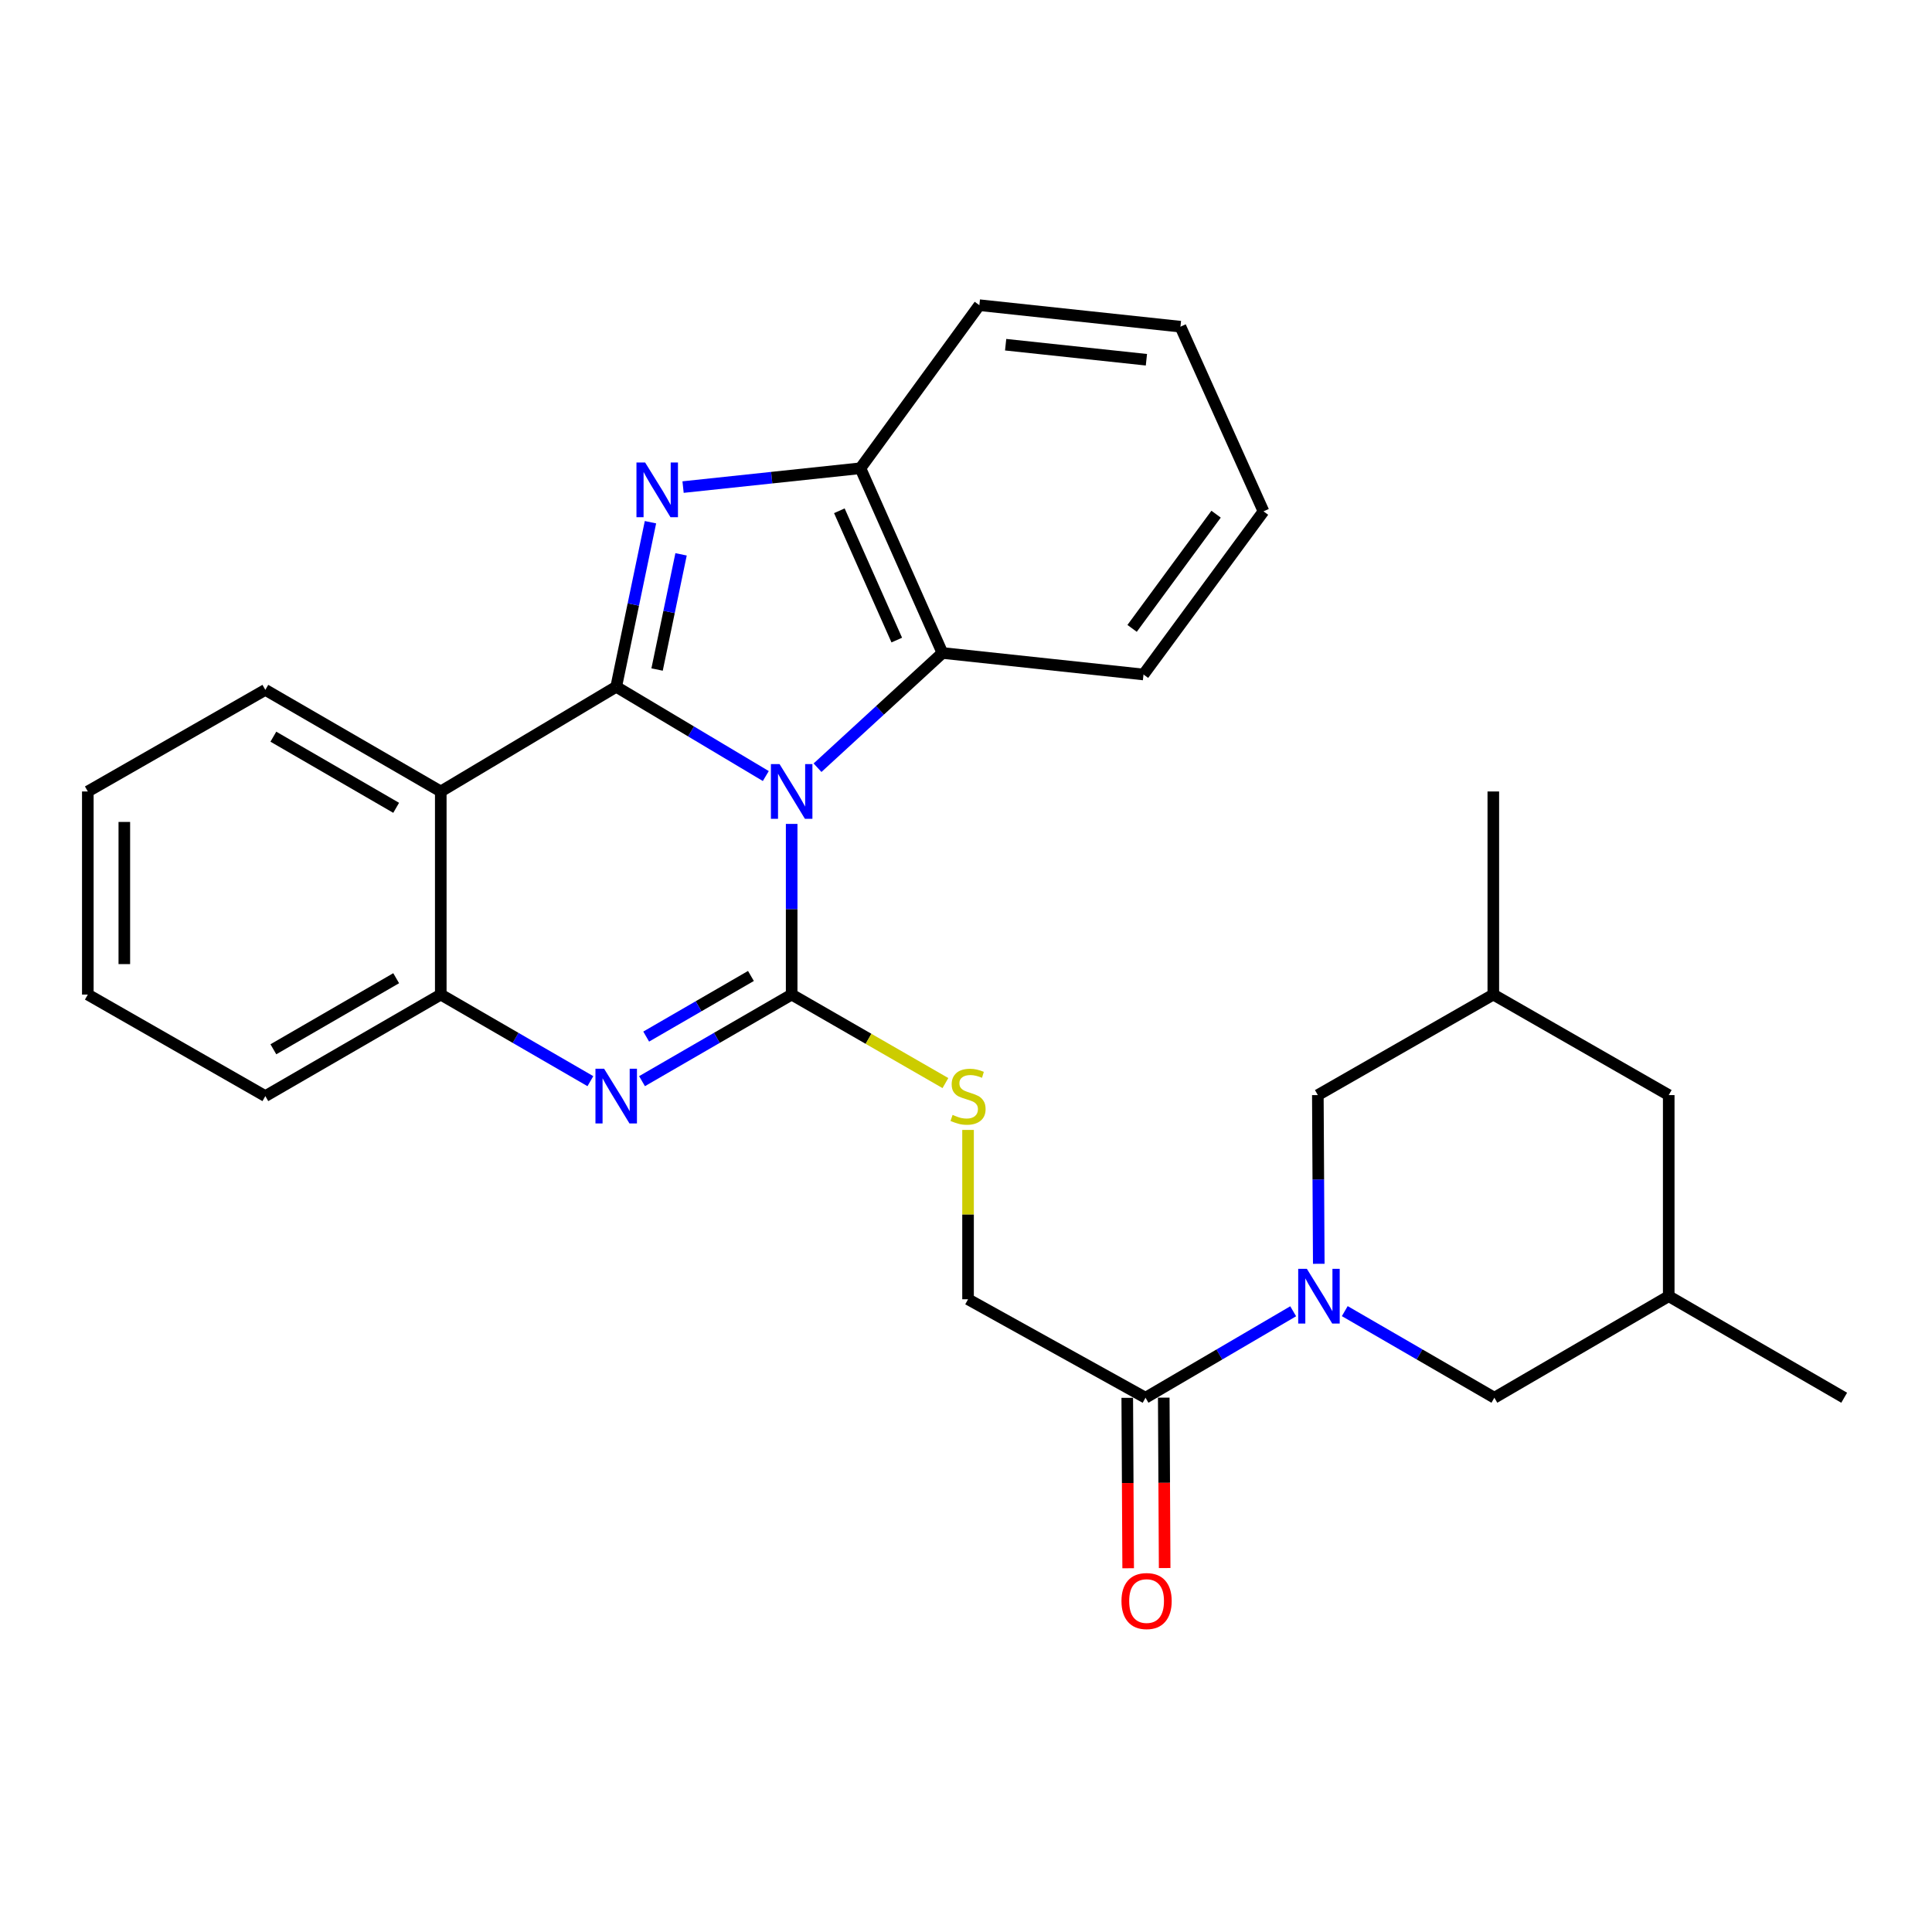 <?xml version='1.0' encoding='iso-8859-1'?>
<svg version='1.1' baseProfile='full'
              xmlns='http://www.w3.org/2000/svg'
                      xmlns:rdkit='http://www.rdkit.org/xml'
                      xmlns:xlink='http://www.w3.org/1999/xlink'
                  xml:space='preserve'
width='1000px' height='1000px' viewBox='0 0 1000 1000'>
<!-- END OF HEADER -->
<rect style='opacity:1.0;fill:#FFFFFF;stroke:none' width='1000' height='1000' x='0' y='0'> </rect>
<path class='bond-0' d='M 396.379,401.68 L 357.663,378.577' style='fill:none;fill-rule:evenodd;stroke:#0000FF;stroke-width:6px;stroke-linecap:butt;stroke-linejoin:miter;stroke-opacity:1' />
<path class='bond-0' d='M 357.663,378.577 L 318.948,355.474' style='fill:none;fill-rule:evenodd;stroke:#000000;stroke-width:6px;stroke-linecap:butt;stroke-linejoin:miter;stroke-opacity:1' />
<path class='bond-1' d='M 409.763,426.454 L 409.763,470.621' style='fill:none;fill-rule:evenodd;stroke:#0000FF;stroke-width:6px;stroke-linecap:butt;stroke-linejoin:miter;stroke-opacity:1' />
<path class='bond-1' d='M 409.763,470.621 L 409.763,514.787' style='fill:none;fill-rule:evenodd;stroke:#000000;stroke-width:6px;stroke-linecap:butt;stroke-linejoin:miter;stroke-opacity:1' />
<path class='bond-6' d='M 423.152,397.367 L 455.478,367.671' style='fill:none;fill-rule:evenodd;stroke:#0000FF;stroke-width:6px;stroke-linecap:butt;stroke-linejoin:miter;stroke-opacity:1' />
<path class='bond-6' d='M 455.478,367.671 L 487.803,337.976' style='fill:none;fill-rule:evenodd;stroke:#000000;stroke-width:6px;stroke-linecap:butt;stroke-linejoin:miter;stroke-opacity:1' />
<path class='bond-2' d='M 318.948,355.474 L 327.815,312.885' style='fill:none;fill-rule:evenodd;stroke:#000000;stroke-width:6px;stroke-linecap:butt;stroke-linejoin:miter;stroke-opacity:1' />
<path class='bond-2' d='M 327.815,312.885 L 336.682,270.296' style='fill:none;fill-rule:evenodd;stroke:#0000FF;stroke-width:6px;stroke-linecap:butt;stroke-linejoin:miter;stroke-opacity:1' />
<path class='bond-2' d='M 340.105,346.548 L 346.312,316.736' style='fill:none;fill-rule:evenodd;stroke:#000000;stroke-width:6px;stroke-linecap:butt;stroke-linejoin:miter;stroke-opacity:1' />
<path class='bond-2' d='M 346.312,316.736 L 352.518,286.924' style='fill:none;fill-rule:evenodd;stroke:#0000FF;stroke-width:6px;stroke-linecap:butt;stroke-linejoin:miter;stroke-opacity:1' />
<path class='bond-4' d='M 318.948,355.474 L 228.144,409.666' style='fill:none;fill-rule:evenodd;stroke:#000000;stroke-width:6px;stroke-linecap:butt;stroke-linejoin:miter;stroke-opacity:1' />
<path class='bond-3' d='M 409.763,514.787 L 371.037,537.198' style='fill:none;fill-rule:evenodd;stroke:#000000;stroke-width:6px;stroke-linecap:butt;stroke-linejoin:miter;stroke-opacity:1' />
<path class='bond-3' d='M 371.037,537.198 L 332.311,559.609' style='fill:none;fill-rule:evenodd;stroke:#0000FF;stroke-width:6px;stroke-linecap:butt;stroke-linejoin:miter;stroke-opacity:1' />
<path class='bond-3' d='M 388.682,505.158 L 361.574,520.846' style='fill:none;fill-rule:evenodd;stroke:#000000;stroke-width:6px;stroke-linecap:butt;stroke-linejoin:miter;stroke-opacity:1' />
<path class='bond-3' d='M 361.574,520.846 L 334.466,536.534' style='fill:none;fill-rule:evenodd;stroke:#0000FF;stroke-width:6px;stroke-linecap:butt;stroke-linejoin:miter;stroke-opacity:1' />
<path class='bond-10' d='M 409.763,514.787 L 449.555,537.694' style='fill:none;fill-rule:evenodd;stroke:#000000;stroke-width:6px;stroke-linecap:butt;stroke-linejoin:miter;stroke-opacity:1' />
<path class='bond-10' d='M 449.555,537.694 L 489.347,560.6' style='fill:none;fill-rule:evenodd;stroke:#CCCC00;stroke-width:6px;stroke-linecap:butt;stroke-linejoin:miter;stroke-opacity:1' />
<path class='bond-28' d='M 353.556,252.112 L 399.451,247.238' style='fill:none;fill-rule:evenodd;stroke:#0000FF;stroke-width:6px;stroke-linecap:butt;stroke-linejoin:miter;stroke-opacity:1' />
<path class='bond-28' d='M 399.451,247.238 L 445.345,242.365' style='fill:none;fill-rule:evenodd;stroke:#000000;stroke-width:6px;stroke-linecap:butt;stroke-linejoin:miter;stroke-opacity:1' />
<path class='bond-7' d='M 305.585,559.609 L 266.865,537.198' style='fill:none;fill-rule:evenodd;stroke:#0000FF;stroke-width:6px;stroke-linecap:butt;stroke-linejoin:miter;stroke-opacity:1' />
<path class='bond-7' d='M 266.865,537.198 L 228.144,514.787' style='fill:none;fill-rule:evenodd;stroke:#000000;stroke-width:6px;stroke-linecap:butt;stroke-linejoin:miter;stroke-opacity:1' />
<path class='bond-18' d='M 228.144,409.666 L 137.34,357.069' style='fill:none;fill-rule:evenodd;stroke:#000000;stroke-width:6px;stroke-linecap:butt;stroke-linejoin:miter;stroke-opacity:1' />
<path class='bond-18' d='M 205.053,418.126 L 141.491,381.307' style='fill:none;fill-rule:evenodd;stroke:#000000;stroke-width:6px;stroke-linecap:butt;stroke-linejoin:miter;stroke-opacity:1' />
<path class='bond-29' d='M 228.144,409.666 L 228.144,514.787' style='fill:none;fill-rule:evenodd;stroke:#000000;stroke-width:6px;stroke-linecap:butt;stroke-linejoin:miter;stroke-opacity:1' />
<path class='bond-5' d='M 669.349,678.711 L 631.131,701.089' style='fill:none;fill-rule:evenodd;stroke:#0000FF;stroke-width:6px;stroke-linecap:butt;stroke-linejoin:miter;stroke-opacity:1' />
<path class='bond-5' d='M 631.131,701.089 L 592.914,723.466' style='fill:none;fill-rule:evenodd;stroke:#000000;stroke-width:6px;stroke-linecap:butt;stroke-linejoin:miter;stroke-opacity:1' />
<path class='bond-11' d='M 696.052,678.637 L 734.768,701.051' style='fill:none;fill-rule:evenodd;stroke:#0000FF;stroke-width:6px;stroke-linecap:butt;stroke-linejoin:miter;stroke-opacity:1' />
<path class='bond-11' d='M 734.768,701.051 L 773.483,723.466' style='fill:none;fill-rule:evenodd;stroke:#000000;stroke-width:6px;stroke-linecap:butt;stroke-linejoin:miter;stroke-opacity:1' />
<path class='bond-12' d='M 682.596,654.138 L 682.354,610.478' style='fill:none;fill-rule:evenodd;stroke:#0000FF;stroke-width:6px;stroke-linecap:butt;stroke-linejoin:miter;stroke-opacity:1' />
<path class='bond-12' d='M 682.354,610.478 L 682.112,566.818' style='fill:none;fill-rule:evenodd;stroke:#000000;stroke-width:6px;stroke-linecap:butt;stroke-linejoin:miter;stroke-opacity:1' />
<path class='bond-8' d='M 487.803,337.976 L 445.345,242.365' style='fill:none;fill-rule:evenodd;stroke:#000000;stroke-width:6px;stroke-linecap:butt;stroke-linejoin:miter;stroke-opacity:1' />
<path class='bond-8' d='M 464.167,331.302 L 434.447,264.374' style='fill:none;fill-rule:evenodd;stroke:#000000;stroke-width:6px;stroke-linecap:butt;stroke-linejoin:miter;stroke-opacity:1' />
<path class='bond-19' d='M 487.803,337.976 L 591.875,349.113' style='fill:none;fill-rule:evenodd;stroke:#000000;stroke-width:6px;stroke-linecap:butt;stroke-linejoin:miter;stroke-opacity:1' />
<path class='bond-20' d='M 228.144,514.787 L 137.34,567.343' style='fill:none;fill-rule:evenodd;stroke:#000000;stroke-width:6px;stroke-linecap:butt;stroke-linejoin:miter;stroke-opacity:1' />
<path class='bond-20' d='M 205.059,506.319 L 141.496,543.107' style='fill:none;fill-rule:evenodd;stroke:#000000;stroke-width:6px;stroke-linecap:butt;stroke-linejoin:miter;stroke-opacity:1' />
<path class='bond-21' d='M 445.345,242.365 L 506.917,157.963' style='fill:none;fill-rule:evenodd;stroke:#000000;stroke-width:6px;stroke-linecap:butt;stroke-linejoin:miter;stroke-opacity:1' />
<path class='bond-9' d='M 592.914,723.466 L 501.06,672.495' style='fill:none;fill-rule:evenodd;stroke:#000000;stroke-width:6px;stroke-linecap:butt;stroke-linejoin:miter;stroke-opacity:1' />
<path class='bond-14' d='M 583.467,723.516 L 583.701,767.618' style='fill:none;fill-rule:evenodd;stroke:#000000;stroke-width:6px;stroke-linecap:butt;stroke-linejoin:miter;stroke-opacity:1' />
<path class='bond-14' d='M 583.701,767.618 L 583.934,811.72' style='fill:none;fill-rule:evenodd;stroke:#FF0000;stroke-width:6px;stroke-linecap:butt;stroke-linejoin:miter;stroke-opacity:1' />
<path class='bond-14' d='M 602.361,723.416 L 602.594,767.518' style='fill:none;fill-rule:evenodd;stroke:#000000;stroke-width:6px;stroke-linecap:butt;stroke-linejoin:miter;stroke-opacity:1' />
<path class='bond-14' d='M 602.594,767.518 L 602.827,811.62' style='fill:none;fill-rule:evenodd;stroke:#FF0000;stroke-width:6px;stroke-linecap:butt;stroke-linejoin:miter;stroke-opacity:1' />
<path class='bond-13' d='M 501.06,584.852 L 501.06,628.674' style='fill:none;fill-rule:evenodd;stroke:#CCCC00;stroke-width:6px;stroke-linecap:butt;stroke-linejoin:miter;stroke-opacity:1' />
<path class='bond-13' d='M 501.06,628.674 L 501.06,672.495' style='fill:none;fill-rule:evenodd;stroke:#000000;stroke-width:6px;stroke-linecap:butt;stroke-linejoin:miter;stroke-opacity:1' />
<path class='bond-16' d='M 773.483,723.466 L 863.731,670.9' style='fill:none;fill-rule:evenodd;stroke:#000000;stroke-width:6px;stroke-linecap:butt;stroke-linejoin:miter;stroke-opacity:1' />
<path class='bond-15' d='M 682.112,566.818 L 772.937,514.787' style='fill:none;fill-rule:evenodd;stroke:#000000;stroke-width:6px;stroke-linecap:butt;stroke-linejoin:miter;stroke-opacity:1' />
<path class='bond-17' d='M 772.937,514.787 L 863.731,566.818' style='fill:none;fill-rule:evenodd;stroke:#000000;stroke-width:6px;stroke-linecap:butt;stroke-linejoin:miter;stroke-opacity:1' />
<path class='bond-22' d='M 772.937,514.787 L 772.937,409.666' style='fill:none;fill-rule:evenodd;stroke:#000000;stroke-width:6px;stroke-linecap:butt;stroke-linejoin:miter;stroke-opacity:1' />
<path class='bond-23' d='M 863.731,670.9 L 954.545,723.466' style='fill:none;fill-rule:evenodd;stroke:#000000;stroke-width:6px;stroke-linecap:butt;stroke-linejoin:miter;stroke-opacity:1' />
<path class='bond-32' d='M 863.731,670.9 L 863.731,566.818' style='fill:none;fill-rule:evenodd;stroke:#000000;stroke-width:6px;stroke-linecap:butt;stroke-linejoin:miter;stroke-opacity:1' />
<path class='bond-24' d='M 137.34,357.069 L 45.455,409.666' style='fill:none;fill-rule:evenodd;stroke:#000000;stroke-width:6px;stroke-linecap:butt;stroke-linejoin:miter;stroke-opacity:1' />
<path class='bond-25' d='M 591.875,349.113 L 653.982,264.669' style='fill:none;fill-rule:evenodd;stroke:#000000;stroke-width:6px;stroke-linecap:butt;stroke-linejoin:miter;stroke-opacity:1' />
<path class='bond-25' d='M 585.971,325.252 L 629.446,266.142' style='fill:none;fill-rule:evenodd;stroke:#000000;stroke-width:6px;stroke-linecap:butt;stroke-linejoin:miter;stroke-opacity:1' />
<path class='bond-27' d='M 137.34,567.343 L 45.455,514.787' style='fill:none;fill-rule:evenodd;stroke:#000000;stroke-width:6px;stroke-linecap:butt;stroke-linejoin:miter;stroke-opacity:1' />
<path class='bond-30' d='M 506.917,157.963 L 610.999,169.089' style='fill:none;fill-rule:evenodd;stroke:#000000;stroke-width:6px;stroke-linecap:butt;stroke-linejoin:miter;stroke-opacity:1' />
<path class='bond-30' d='M 520.521,178.419 L 593.379,186.207' style='fill:none;fill-rule:evenodd;stroke:#000000;stroke-width:6px;stroke-linecap:butt;stroke-linejoin:miter;stroke-opacity:1' />
<path class='bond-31' d='M 45.455,409.666 L 45.455,514.787' style='fill:none;fill-rule:evenodd;stroke:#000000;stroke-width:6px;stroke-linecap:butt;stroke-linejoin:miter;stroke-opacity:1' />
<path class='bond-31' d='M 64.348,425.434 L 64.348,499.019' style='fill:none;fill-rule:evenodd;stroke:#000000;stroke-width:6px;stroke-linecap:butt;stroke-linejoin:miter;stroke-opacity:1' />
<path class='bond-26' d='M 653.982,264.669 L 610.999,169.089' style='fill:none;fill-rule:evenodd;stroke:#000000;stroke-width:6px;stroke-linecap:butt;stroke-linejoin:miter;stroke-opacity:1' />
<path  class='atom-0' d='M 403.503 395.506
L 412.783 410.506
Q 413.703 411.986, 415.183 414.666
Q 416.663 417.346, 416.743 417.506
L 416.743 395.506
L 420.503 395.506
L 420.503 423.826
L 416.623 423.826
L 406.663 407.426
Q 405.503 405.506, 404.263 403.306
Q 403.063 401.106, 402.703 400.426
L 402.703 423.826
L 399.023 423.826
L 399.023 395.506
L 403.503 395.506
' fill='#0000FF'/>
<path  class='atom-3' d='M 333.912 239.373
L 343.192 254.373
Q 344.112 255.853, 345.592 258.533
Q 347.072 261.213, 347.152 261.373
L 347.152 239.373
L 350.912 239.373
L 350.912 267.693
L 347.032 267.693
L 337.072 251.293
Q 335.912 249.373, 334.672 247.173
Q 333.472 244.973, 333.112 244.293
L 333.112 267.693
L 329.432 267.693
L 329.432 239.373
L 333.912 239.373
' fill='#0000FF'/>
<path  class='atom-4' d='M 312.688 553.183
L 321.968 568.183
Q 322.888 569.663, 324.368 572.343
Q 325.848 575.023, 325.928 575.183
L 325.928 553.183
L 329.688 553.183
L 329.688 581.503
L 325.808 581.503
L 315.848 565.103
Q 314.688 563.183, 313.448 560.983
Q 312.248 558.783, 311.888 558.103
L 311.888 581.503
L 308.208 581.503
L 308.208 553.183
L 312.688 553.183
' fill='#0000FF'/>
<path  class='atom-6' d='M 676.429 656.74
L 685.709 671.74
Q 686.629 673.22, 688.109 675.9
Q 689.589 678.58, 689.669 678.74
L 689.669 656.74
L 693.429 656.74
L 693.429 685.06
L 689.549 685.06
L 679.589 668.66
Q 678.429 666.74, 677.189 664.54
Q 675.989 662.34, 675.629 661.66
L 675.629 685.06
L 671.949 685.06
L 671.949 656.74
L 676.429 656.74
' fill='#0000FF'/>
<path  class='atom-11' d='M 493.06 577.063
Q 493.38 577.183, 494.7 577.743
Q 496.02 578.303, 497.46 578.663
Q 498.94 578.983, 500.38 578.983
Q 503.06 578.983, 504.62 577.703
Q 506.18 576.383, 506.18 574.103
Q 506.18 572.543, 505.38 571.583
Q 504.62 570.623, 503.42 570.103
Q 502.22 569.583, 500.22 568.983
Q 497.7 568.223, 496.18 567.503
Q 494.7 566.783, 493.62 565.263
Q 492.58 563.743, 492.58 561.183
Q 492.58 557.623, 494.98 555.423
Q 497.42 553.223, 502.22 553.223
Q 505.5 553.223, 509.22 554.783
L 508.3 557.863
Q 504.9 556.463, 502.34 556.463
Q 499.58 556.463, 498.06 557.623
Q 496.54 558.743, 496.58 560.703
Q 496.58 562.223, 497.34 563.143
Q 498.14 564.063, 499.26 564.583
Q 500.42 565.103, 502.34 565.703
Q 504.9 566.503, 506.42 567.303
Q 507.94 568.103, 509.02 569.743
Q 510.14 571.343, 510.14 574.103
Q 510.14 578.023, 507.5 580.143
Q 504.9 582.223, 500.54 582.223
Q 498.02 582.223, 496.1 581.663
Q 494.22 581.143, 491.98 580.223
L 493.06 577.063
' fill='#CCCC00'/>
<path  class='atom-15' d='M 580.47 828.699
Q 580.47 821.899, 583.83 818.099
Q 587.19 814.299, 593.47 814.299
Q 599.75 814.299, 603.11 818.099
Q 606.47 821.899, 606.47 828.699
Q 606.47 835.579, 603.07 839.499
Q 599.67 843.379, 593.47 843.379
Q 587.23 843.379, 583.83 839.499
Q 580.47 835.619, 580.47 828.699
M 593.47 840.179
Q 597.79 840.179, 600.11 837.299
Q 602.47 834.379, 602.47 828.699
Q 602.47 823.139, 600.11 820.339
Q 597.79 817.499, 593.47 817.499
Q 589.15 817.499, 586.79 820.299
Q 584.47 823.099, 584.47 828.699
Q 584.47 834.419, 586.79 837.299
Q 589.15 840.179, 593.47 840.179
' fill='#FF0000'/>
</svg>
